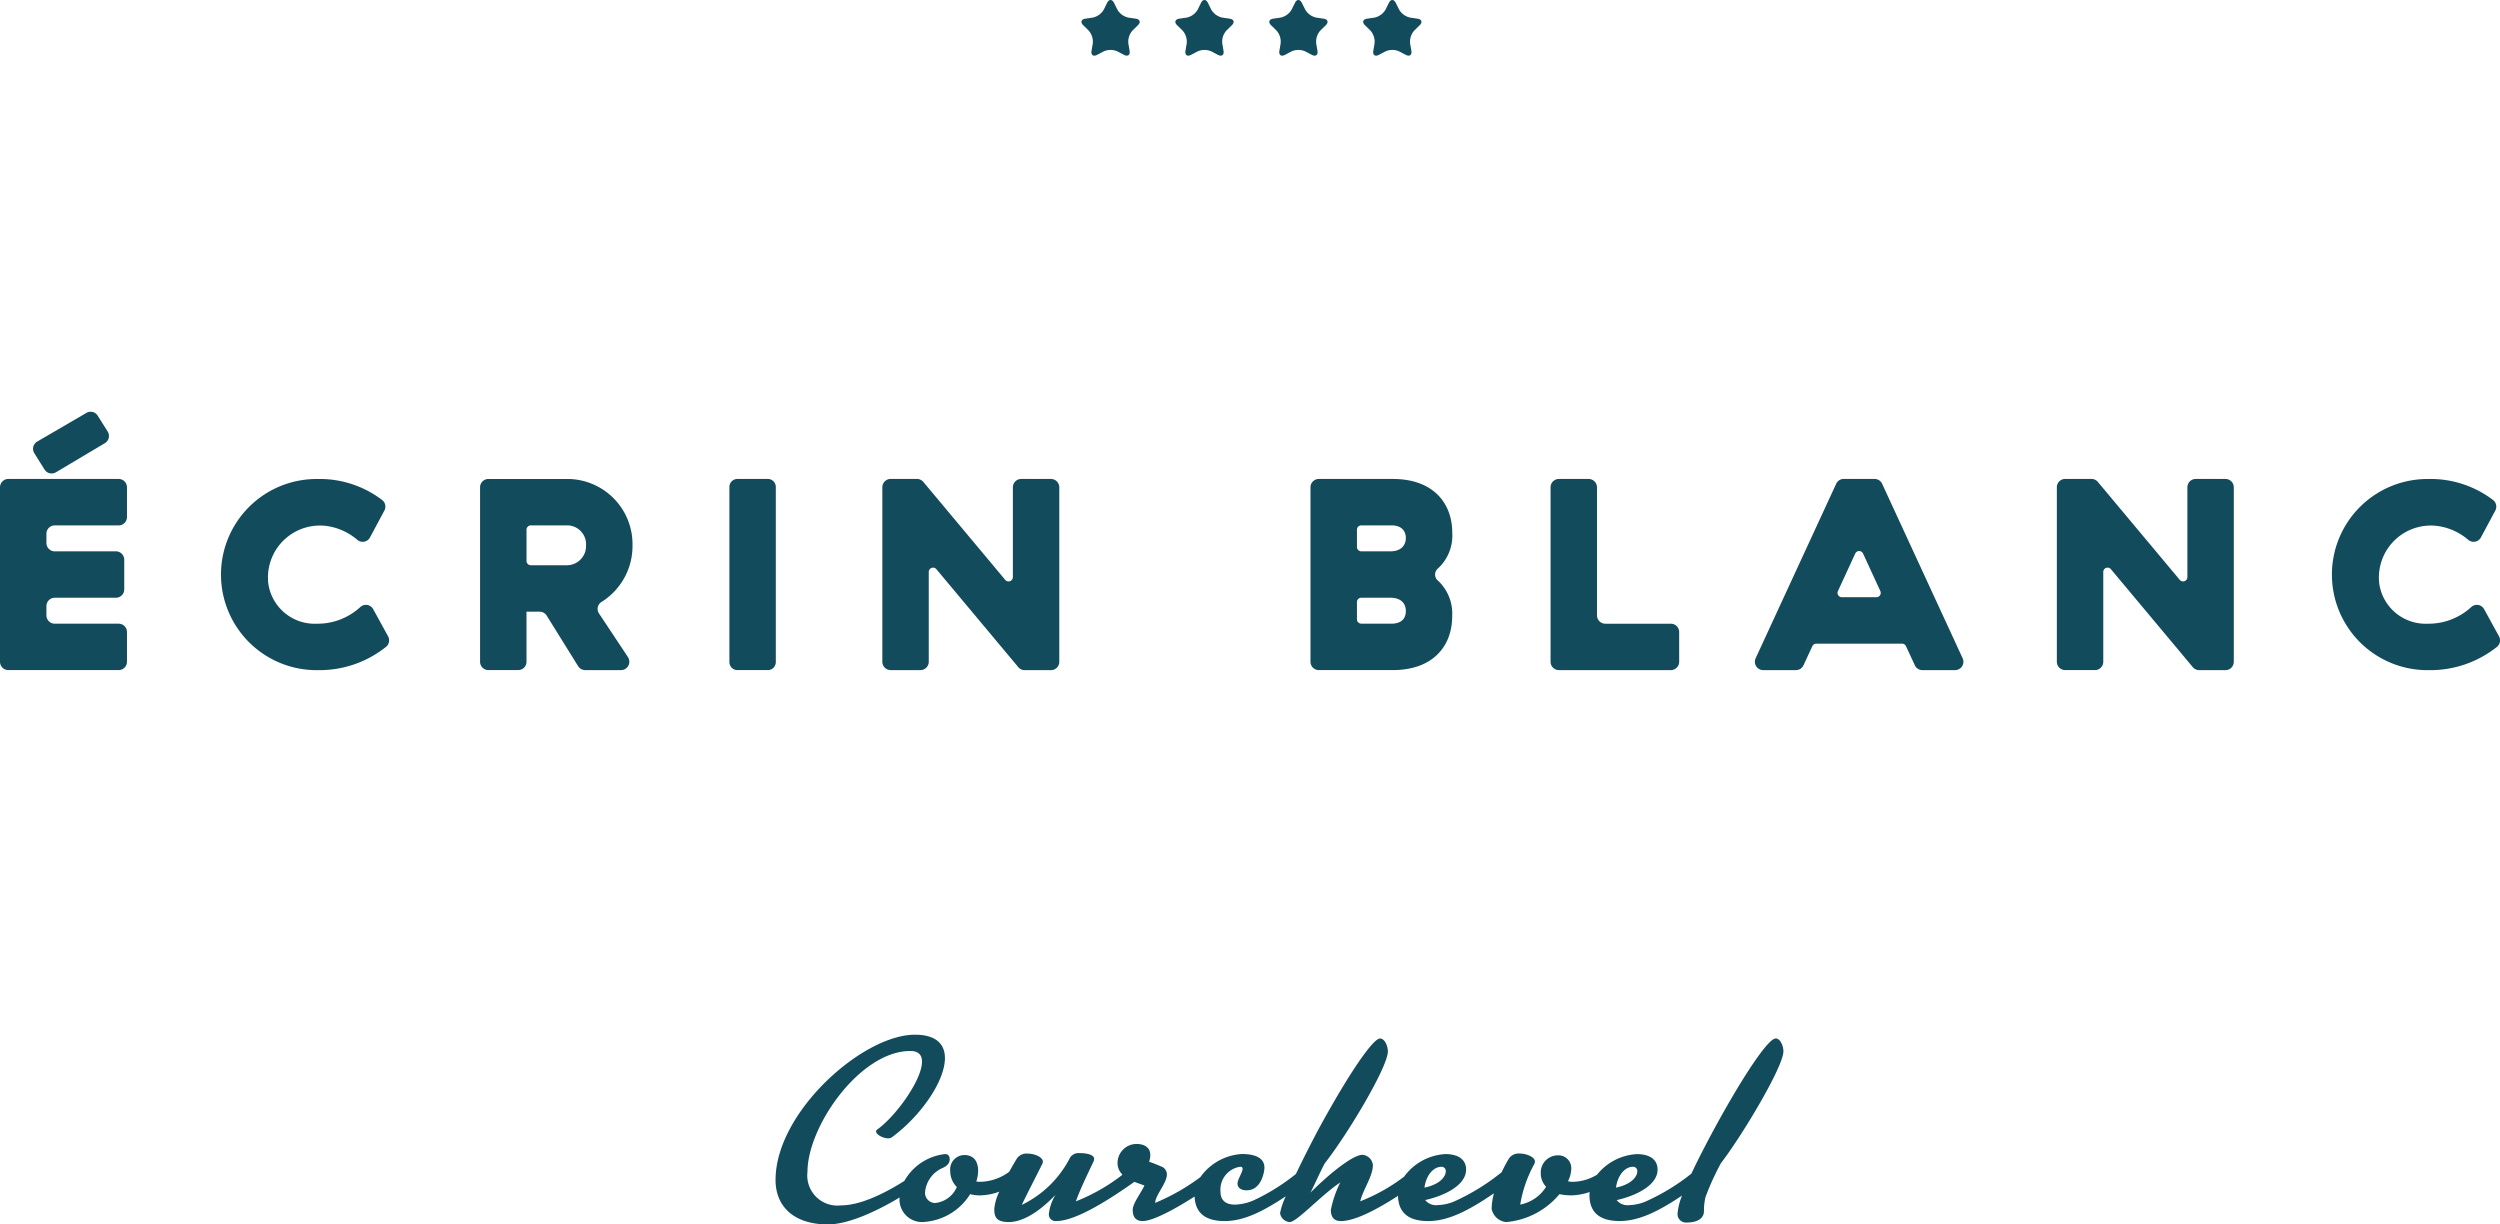 <svg xmlns="http://www.w3.org/2000/svg" xmlns:xlink="http://www.w3.org/1999/xlink" width="204.179" height="100" viewBox="0 0 204.179 100">
  <defs>
    <clipPath id="clip-path">
      <rect id="Rectangle_640" data-name="Rectangle 640" width="204.179" height="100" fill="#124b5c"/>
    </clipPath>
  </defs>
  <g id="Group_1025" data-name="Group 1025" transform="translate(0 0)">
    <g id="Group_1024" data-name="Group 1024" transform="translate(0 0)" clip-path="url(#clip-path)">
      <path id="Path_1154" data-name="Path 1154" d="M9.689,37.432H.681A.682.682,0,0,0,0,38.114V52.362a.681.681,0,0,0,.681.681H9.689a.681.681,0,0,0,.681-.681V49.934a.681.681,0,0,0-.681-.681H4.474a.682.682,0,0,1-.682-.681v-.757a.682.682,0,0,1,.682-.681H9.466a.682.682,0,0,0,.681-.682V44.025a.681.681,0,0,0-.681-.681H4.474a.682.682,0,0,1-.682-.682v-.756a.682.682,0,0,1,.682-.682H9.689a.681.681,0,0,0,.681-.681V38.114a.682.682,0,0,0-.681-.682" transform="translate(0 1.685)" fill="#124b5c"/>
      <path id="Path_1155" data-name="Path 1155" d="M4.449,37.127l4-2.381A.681.681,0,0,0,8.68,33.8l-.817-1.3a.682.682,0,0,0-.922-.226L2.922,34.616a.681.681,0,0,0-.234.95L3.522,36.9a.682.682,0,0,0,.927.225" transform="translate(0.116 1.448)" fill="#124b5c"/>
      <path id="Path_1156" data-name="Path 1156" d="M29.7,48.067a.675.675,0,0,0-1.038-.186,5.134,5.134,0,0,1-3.549,1.373,3.83,3.83,0,0,1-3.97-3.22,4.244,4.244,0,0,1,5.17-4.686,4.887,4.887,0,0,1,2.1,1.063.676.676,0,0,0,1.025-.2l1.173-2.19a.684.684,0,0,0-.156-.852,8.413,8.413,0,0,0-5.315-1.733,7.806,7.806,0,1,0,.045,15.611,8.712,8.712,0,0,0,5.574-1.909.684.684,0,0,0,.157-.857Z" transform="translate(0.778 1.685)" fill="#124b5c"/>
      <path id="Path_1157" data-name="Path 1157" d="M44.612,44.48H41.665a.353.353,0,0,1-.353-.353v-2.55a.353.353,0,0,1,.353-.353h2.948a1.542,1.542,0,0,1,1.561,1.628,1.568,1.568,0,0,1-1.561,1.628M49.6,51.985l-2.364-3.561a.668.668,0,0,1,.187-.938,5.383,5.383,0,0,0,2.546-4.634,5.327,5.327,0,0,0-5.353-5.419H38.2a.682.682,0,0,0-.681.682V52.362a.681.681,0,0,0,.681.681H40.63a.681.681,0,0,0,.681-.681v-4.09h1.071a.682.682,0,0,1,.579.322l2.566,4.128a.681.681,0,0,0,.579.322h2.923a.681.681,0,0,0,.567-1.059" transform="translate(1.689 1.685)" fill="#124b5c"/>
      <path id="Rectangle_639" data-name="Rectangle 639" d="M.652,0H3.139a.652.652,0,0,1,.652.652V14.958a.653.653,0,0,1-.653.653H.653A.653.653,0,0,1,0,14.958V.652A.652.652,0,0,1,.652,0Z" transform="translate(59.571 39.117)" fill="#124b5c"/>
      <path id="Path_1158" data-name="Path 1158" d="M68.958,38.114V52.362a.682.682,0,0,0,.681.682h2.429a.682.682,0,0,0,.681-.682V45.029a.353.353,0,0,1,.624-.227l6.688,8a.683.683,0,0,0,.524.245h2.144a.682.682,0,0,0,.681-.682V38.114a.682.682,0,0,0-.681-.682H80.3a.682.682,0,0,0-.681.682v7.334a.353.353,0,0,1-.624.227l-6.688-8a.683.683,0,0,0-.524-.245H69.639a.682.682,0,0,0-.681.682" transform="translate(3.104 1.685)" fill="#124b5c"/>
      <path id="Path_1159" data-name="Path 1159" d="M110.206,42.249c0,.692-.49,1.094-1.249,1.094h-2.391a.353.353,0,0,1-.352-.353V41.576a.353.353,0,0,1,.352-.353h2.458c.825,0,1.182.446,1.182,1.026m-1.182,7h-2.458a.353.353,0,0,1-.352-.353V47.486a.352.352,0,0,1,.352-.352h2.391c.759,0,1.249.379,1.249,1.093,0,.6-.357,1.026-1.182,1.026M103.1,37.432a.682.682,0,0,0-.681.682V52.362a.681.681,0,0,0,.681.681h6.032c3.278,0,4.861-1.941,4.861-4.415a3.665,3.665,0,0,0-1.16-2.888.646.646,0,0,1,0-1A3.646,3.646,0,0,0,114,41.849c0-2.477-1.583-4.417-4.861-4.417Z" transform="translate(4.61 1.685)" fill="#124b5c"/>
      <path id="Path_1160" data-name="Path 1160" d="M124.974,48.572V38.114a.683.683,0,0,0-.682-.682h-2.428a.682.682,0,0,0-.681.682V52.362a.682.682,0,0,0,.681.682h9.141a.682.682,0,0,0,.682-.682V49.936a.683.683,0,0,0-.682-.682h-5.349a.681.681,0,0,1-.681-.681" transform="translate(5.454 1.685)" fill="#124b5c"/>
      <path id="Path_1161" data-name="Path 1161" d="M147.078,47.09h-2.824a.353.353,0,0,1-.321-.5l1.413-3.063a.352.352,0,0,1,.641,0l1.411,3.063a.353.353,0,0,1-.32.5m.466-9.261a.683.683,0,0,0-.62-.4h-2.516a.681.681,0,0,0-.619.4l-6.576,14.248a.683.683,0,0,0,.62.968h2.67a.681.681,0,0,0,.619-.4l.725-1.563a.354.354,0,0,1,.32-.2h7a.351.351,0,0,1,.32.2l.726,1.563a.681.681,0,0,0,.619.4H153.5a.682.682,0,0,0,.619-.968Z" transform="translate(6.173 1.685)" fill="#124b5c"/>
      <path id="Path_1162" data-name="Path 1162" d="M174.522,37.432h-2.428a.682.682,0,0,0-.682.682v7.334a.352.352,0,0,1-.623.226l-6.689-8a.682.682,0,0,0-.523-.245h-2.144a.682.682,0,0,0-.682.682V52.362a.682.682,0,0,0,.682.681h2.428a.682.682,0,0,0,.682-.681V45.028a.352.352,0,0,1,.623-.226l6.689,8a.679.679,0,0,0,.522.245h2.144a.681.681,0,0,0,.681-.681V38.114a.682.682,0,0,0-.681-.682" transform="translate(7.235 1.685)" fill="#124b5c"/>
      <path id="Path_1163" data-name="Path 1163" d="M194.679,48.067a.675.675,0,0,0-1.038-.186,5.133,5.133,0,0,1-3.549,1.373,3.83,3.83,0,0,1-3.97-3.219,4.244,4.244,0,0,1,5.168-4.687,4.865,4.865,0,0,1,2.1,1.063.676.676,0,0,0,1.025-.2l1.174-2.19a.685.685,0,0,0-.158-.852,8.407,8.407,0,0,0-5.313-1.733,7.806,7.806,0,1,0,.044,15.611,8.712,8.712,0,0,0,5.574-1.909.684.684,0,0,0,.157-.857Z" transform="translate(8.203 1.685)" fill="#124b5c"/>
      <path id="Path_1164" data-name="Path 1164" d="M130.641,91.652a.342.342,0,0,1,.352.373c0,.436-.5,1.078-1.742,1.328.145-1.038.747-1.7,1.39-1.7m-15.642,0a.343.343,0,0,1,.352.373c0,.436-.5,1.078-1.742,1.328.145-1.038.746-1.7,1.39-1.7m27.279-10.474c-.58,0-2.572,2.925-4.915,7.218-.549,1.013-1.318,2.458-1.951,3.812a17.194,17.194,0,0,1-3.8,2.306,3.848,3.848,0,0,1-1.285.27,1.121,1.121,0,0,1-1.017-.414c1.514-.333,3.339-1.183,3.339-2.49,0-.808-.623-1.264-1.7-1.264a4.486,4.486,0,0,0-3.242,1.68,3.938,3.938,0,0,1-1.9.58,1.773,1.773,0,0,1-.478-.042,2.393,2.393,0,0,0,.27-1,1.049,1.049,0,0,0-1.1-1.119,1.4,1.4,0,0,0-1.39,1.453,1.6,1.6,0,0,0,.436,1.119,3.236,3.236,0,0,1-2.115,1.453,10.315,10.315,0,0,1,1.12-3.257.5.5,0,0,0,.083-.27c0-.331-.643-.643-1.245-.643a.953.953,0,0,0-.87.394c-.243.4-.438.777-.608,1.135a17.725,17.725,0,0,1-3.936,2.412,3.853,3.853,0,0,1-1.286.27,1.122,1.122,0,0,1-1.017-.414c1.514-.333,3.34-1.183,3.34-2.49,0-.808-.623-1.264-1.7-1.264a4.477,4.477,0,0,0-3.362,1.843,14.694,14.694,0,0,1-3.588,2.014c.27-1.037,1.037-2.053,1.037-2.966a.93.93,0,0,0-.851-.83c-.788,0-2.717,1.556-4.252,3.09.332-.622.81-1.742,1.183-2.406,1.928-2.468,5.144-7.881,5.144-9.126,0-.436-.249-1.058-.644-1.058-.58,0-2.572,2.925-4.915,7.218-.526.972-1.293,2.469-1.95,3.844a16.761,16.761,0,0,1-3.443,2.151,4.052,4.052,0,0,1-1.536.353c-.663,0-1.182-.271-1.182-1.059a1.885,1.885,0,0,1,1.619-2.033c.123,0,.186.063.186.166,0,.291-.415.87-.415,1.2,0,.394.352.559.746.559,1.225,0,1.453-1.555,1.453-1.845,0-.809-.768-1.119-1.847-1.119A4.475,4.475,0,0,0,95.306,92.5a17.151,17.151,0,0,1-3.687,2.1c0-.622.955-1.6.955-2.323a.694.694,0,0,0-.5-.663c-.289-.125-.581-.25-.954-.374a1.748,1.748,0,0,0,.1-.539c0-.56-.394-.912-1.141-.912a1.557,1.557,0,0,0-1.535,1.534,1.291,1.291,0,0,0,.311.872l.085.113a15.3,15.3,0,0,1-3.8,2.168c.414-1.14.995-2.3,1.452-3.276a.6.6,0,0,0,.041-.187c0-.353-.6-.477-1.224-.477a.81.81,0,0,0-.767.414,8.621,8.621,0,0,1-3.921,3.816c.478-1,1.369-2.717,1.64-3.277a.5.5,0,0,0,.083-.27c0-.331-.643-.643-1.245-.643a.953.953,0,0,0-.871.394c-.235.389-.442.749-.635,1.094a4.118,4.118,0,0,1-2.27.814,2.624,2.624,0,0,1-.415-.021A3.059,3.059,0,0,0,77.16,92c0-.892-.457-1.306-1.12-1.306A1.173,1.173,0,0,0,74.879,92a1.827,1.827,0,0,0,.539,1.306,2.17,2.17,0,0,1-1.784,1.307.835.835,0,0,1-.809-.912,2.384,2.384,0,0,1,1.431-1.95c.415-.187.581-.436.581-.7,0-.292-.145-.436-.373-.436a4.356,4.356,0,0,0-3.329,2.19c-1.323.841-3.451,2-5.177,2a2.46,2.46,0,0,1-2.738-2.738c0-3.713,4.293-9.872,8.4-9.872.665,0,.954.331.954.87,0,1.493-2.136,4.459-3.65,5.539-.084.062-.1.1-.1.165,0,.249.56.56.975.56a.5.5,0,0,0,.311-.083c2.365-1.742,4.336-4.583,4.336-6.473,0-1.119-.705-1.907-2.448-1.907-4.273,0-11.386,6.325-11.386,11.864,0,2.178,1.514,3.63,4.272,3.63,1.739,0,4.137-1.161,5.861-2.2,0,.048-.009.1-.009.144a1.84,1.84,0,0,0,2.1,1.845,4.816,4.816,0,0,0,3.67-2.26,2.991,2.991,0,0,0,.747.1,4.7,4.7,0,0,0,1.636-.307,4.084,4.084,0,0,0-.412,1.407c0,.622.124,1.078,1.183,1.078,1.017,0,2.323-.665,3.816-2.22a3.791,3.791,0,0,0-.54,1.535.544.544,0,0,0,.623.6c1.376,0,3.723-1.328,6.36-3.2.24.1.5.18.818.3-.228.539-.954,1.452-.954,1.991,0,.622.291.913.809.913.842,0,2.686-1,4.245-2.006.056,1.433.99,2.006,2.457,2.006,1.576,0,3.153-.8,4.994-2.026a5.562,5.562,0,0,0-.471,1.383.861.861,0,0,0,.787.726c.581,0,2.572-2.2,4.128-3.236a8.985,8.985,0,0,0-.767,2.241c0,.622.291.913.809.913,1.075,0,2.742-.811,4.675-2.058.036,1.472.976,2.058,2.462,2.058,1.681,0,3.368-.9,5.371-2.266a5.4,5.4,0,0,0-.185,1.27,1.347,1.347,0,0,0,1.182,1.078,6.371,6.371,0,0,0,4.356-2.281,4.582,4.582,0,0,0,.975.1,4.971,4.971,0,0,0,1.492-.274,2.129,2.129,0,0,0-.018.232c0,1.535.954,2.137,2.468,2.137,1.606,0,3.215-.821,5.1-2.082a4.9,4.9,0,0,0-.372,1.48.687.687,0,0,0,.705.726c1.41,0,1.452-.746,1.452-.933a4.874,4.874,0,0,1,.124-1.142,21.48,21.48,0,0,1,1.265-2.779c1.742-2.261,5.1-7.881,5.1-9.126,0-.436-.248-1.058-.643-1.058" transform="translate(2.728 3.64)" fill="#124b5c"/>
      <path id="Path_1165" data-name="Path 1165" d="M92.435,2.481a1.369,1.369,0,0,1,.35,1.076l-.1.59c-.06.346.146.5.458.332l.53-.279a1.371,1.371,0,0,1,1.132,0l.53.279c.311.163.517.014.458-.332l-.1-.59a1.365,1.365,0,0,1,.35-1.076l.428-.418c.252-.246.173-.487-.175-.538L95.7,1.439a1.365,1.365,0,0,1-.915-.666L94.52.236c-.156-.315-.41-.315-.565,0l-.265.537a1.368,1.368,0,0,1-.915.666l-.593.086c-.348.051-.426.293-.175.538Z" transform="translate(4.134 0)" fill="#124b5c"/>
      <path id="Path_1166" data-name="Path 1166" d="M85.095,2.481a1.365,1.365,0,0,1,.349,1.076l-.1.59c-.06.346.146.5.458.332l.53-.279a1.371,1.371,0,0,1,1.132,0l.53.279c.311.163.517.014.458-.332l-.1-.59a1.365,1.365,0,0,1,.35-1.076l.428-.418c.252-.246.172-.487-.175-.538l-.593-.086a1.365,1.365,0,0,1-.915-.666L87.18.236c-.156-.315-.411-.315-.565,0l-.265.537a1.368,1.368,0,0,1-.915.666l-.593.086c-.348.051-.426.293-.174.538Z" transform="translate(3.804 0)" fill="#124b5c"/>
      <path id="Path_1167" data-name="Path 1167" d="M99.775,2.481a1.365,1.365,0,0,1,.35,1.076l-.1.59c-.06.346.146.5.458.332l.53-.279a1.371,1.371,0,0,1,1.132,0l.53.279c.311.163.517.014.458-.332l-.1-.59a1.365,1.365,0,0,1,.35-1.076l.428-.418c.252-.246.173-.487-.175-.538l-.593-.086a1.365,1.365,0,0,1-.915-.666L101.86.236c-.156-.315-.41-.315-.565,0l-.265.537a1.368,1.368,0,0,1-.915.666l-.592.086c-.348.051-.426.293-.175.538Z" transform="translate(4.465 0)" fill="#124b5c"/>
      <path id="Path_1168" data-name="Path 1168" d="M107.115,2.481a1.365,1.365,0,0,1,.35,1.076l-.1.59c-.06.346.146.5.458.332l.53-.279a1.371,1.371,0,0,1,1.132,0l.53.279c.311.163.517.014.458-.332l-.1-.59a1.365,1.365,0,0,1,.35-1.076l.428-.418c.252-.246.173-.487-.175-.538l-.593-.086a1.368,1.368,0,0,1-.915-.666L109.2.236c-.156-.315-.41-.315-.565,0l-.265.537a1.368,1.368,0,0,1-.915.666l-.593.086c-.348.051-.426.293-.175.538Z" transform="translate(4.795 0)" fill="#124b5c"/>
    </g>
  </g>
</svg>
